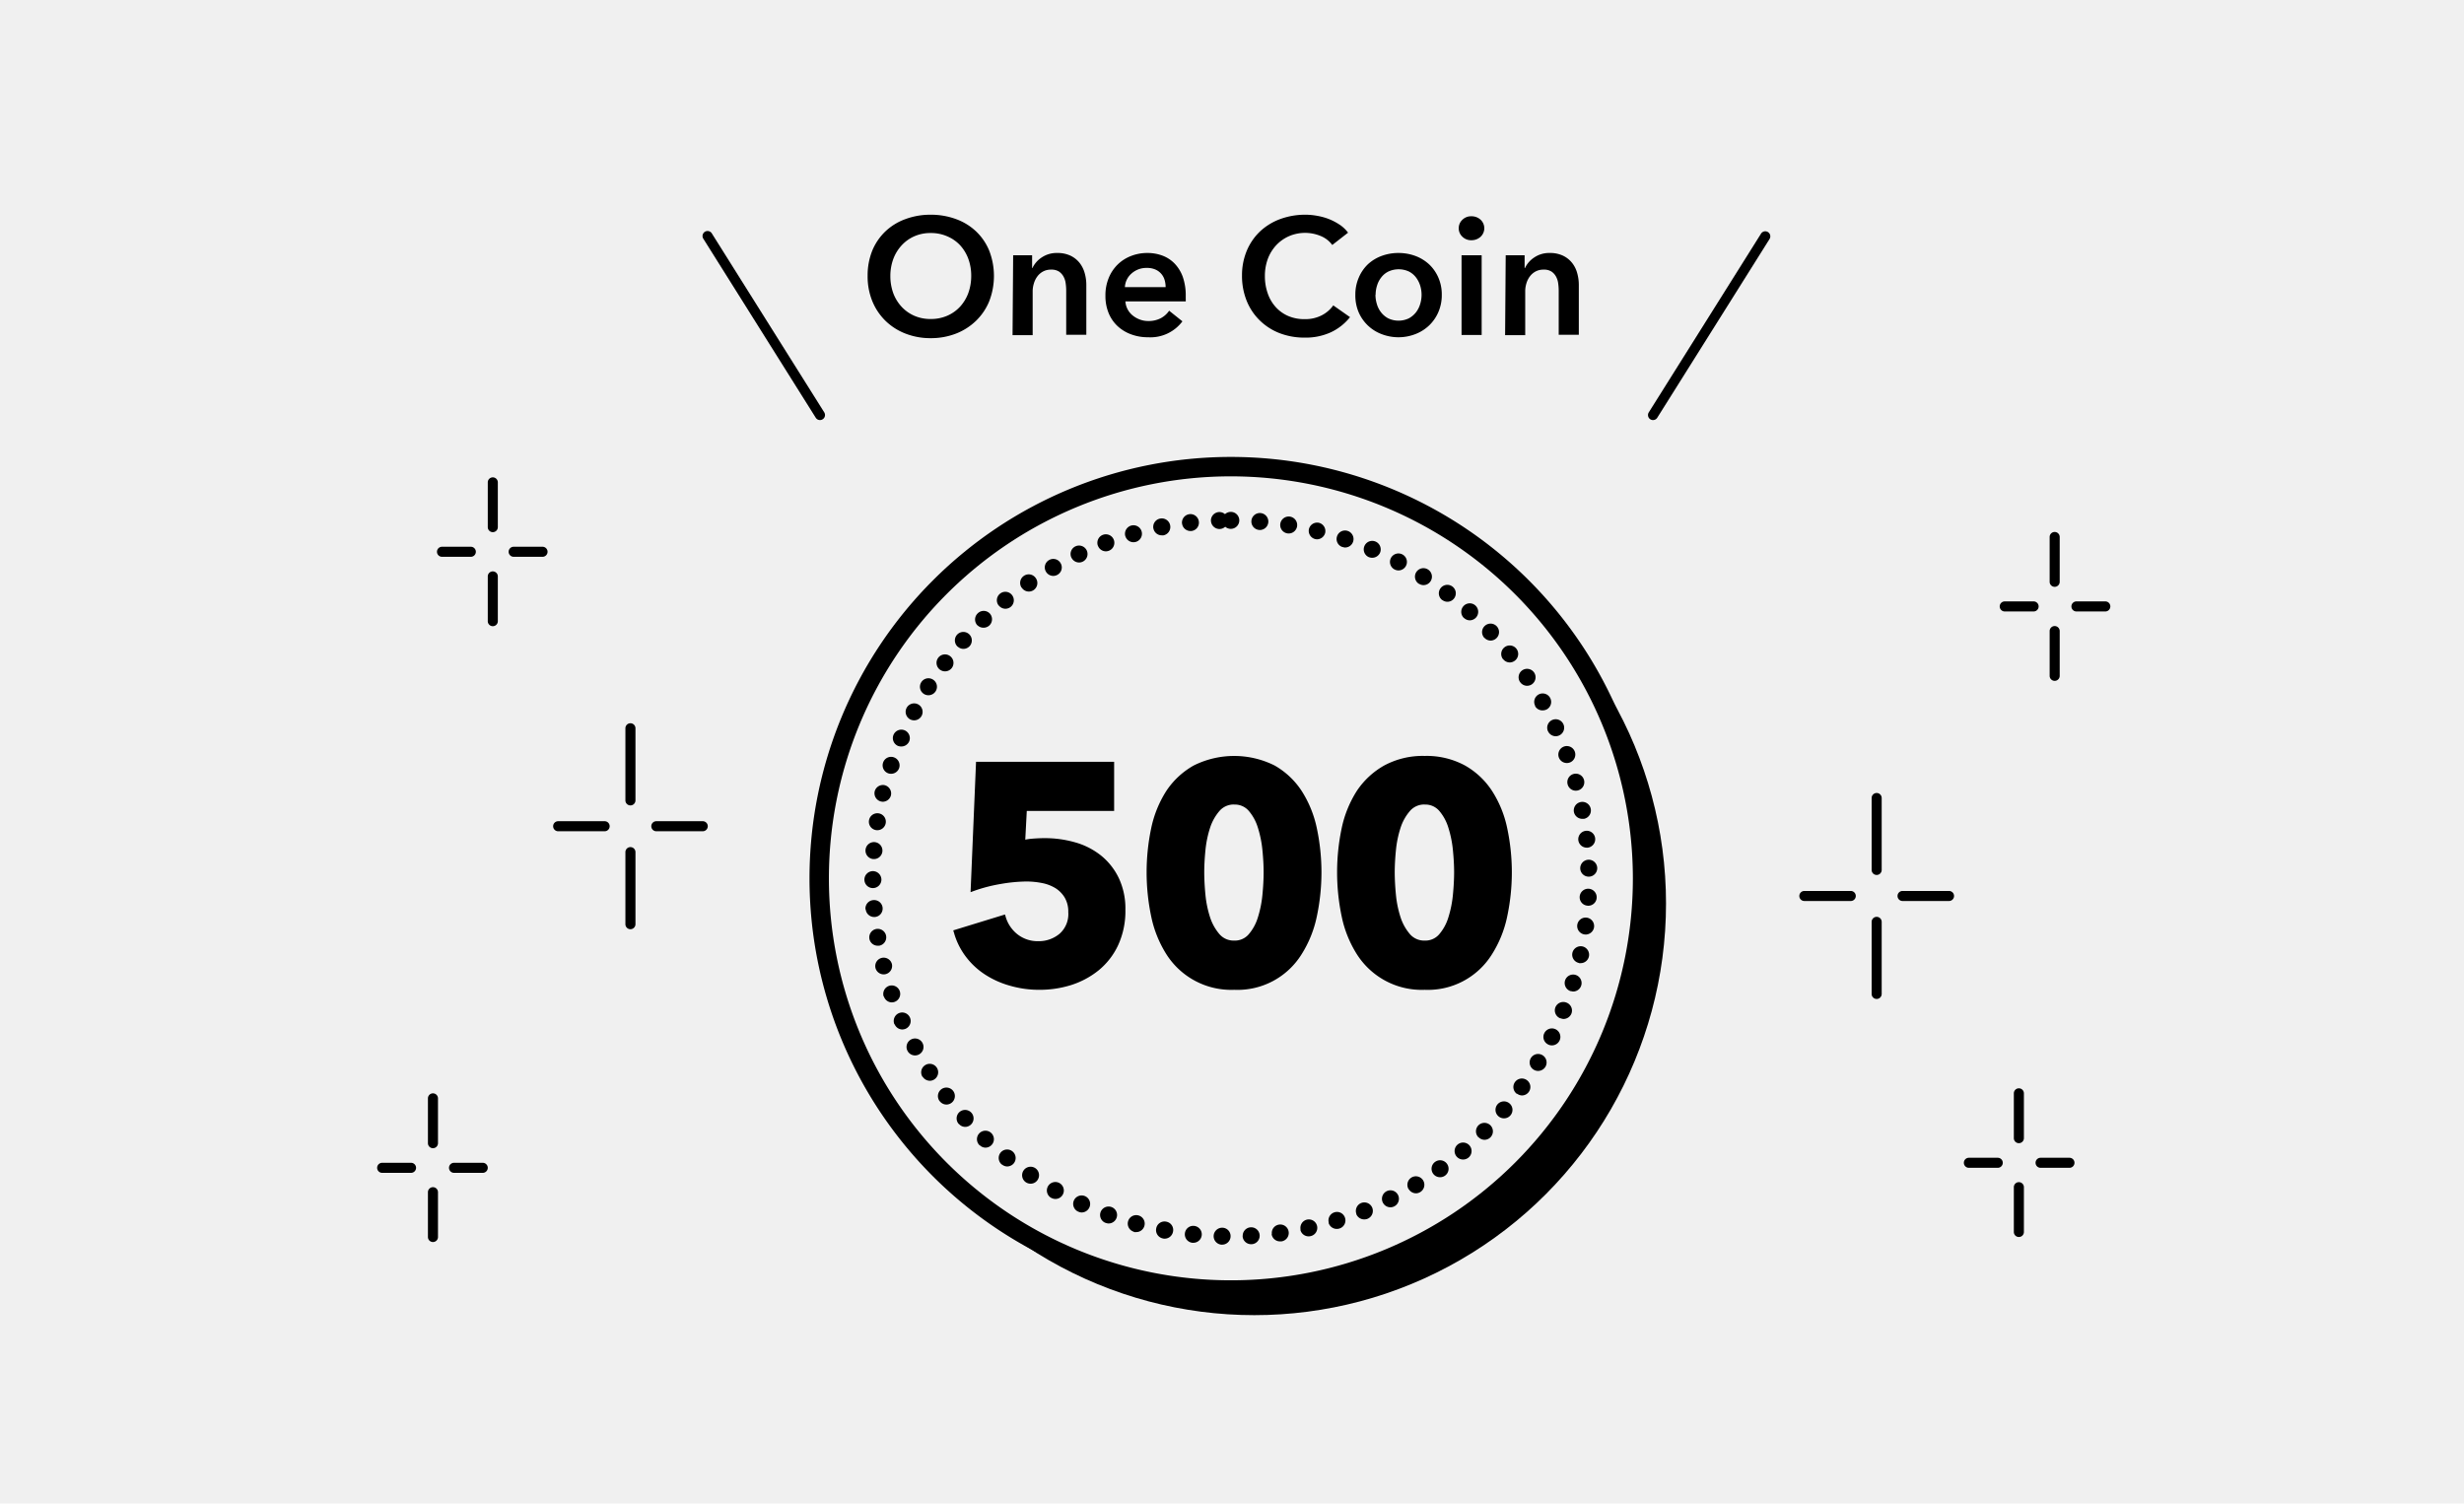 <svg id="レイヤー_1" data-name="レイヤー 1" xmlns="http://www.w3.org/2000/svg" viewBox="0 0 490 299"><defs><style>.cls-1{fill:#f0f0f0;}.cls-2{isolation:isolate;}</style></defs><g id="グループ_933" data-name="グループ 933"><rect id="長方形_645" data-name="長方形 645" class="cls-1" width="490" height="299"/><circle id="楕円形_165" data-name="楕円形 165" cx="249.44" cy="179.67" r="81.87"/><path id="パス_1259" data-name="パス 1259" class="cls-1" d="M244.78,92.8a81.87,81.87,0,1,1-81.87,81.87A81.86,81.86,0,0,1,244.78,92.8Z"/><path d="M244.78,258.47a83.8,83.8,0,1,1,83.8-83.8A83.89,83.89,0,0,1,244.78,258.47Zm0-163.74a79.94,79.94,0,1,0,79.94,79.94A80,80,0,0,0,244.78,94.73Z"/><path d="M243,247.53h0a1.7,1.7,0,0,1-1.65-1.73h0a1.7,1.7,0,0,1,1.73-1.65h0a1.67,1.67,0,0,1,1.64,1.72h0a1.68,1.68,0,0,1-1.68,1.65h0Zm4.13-1.69a1.68,1.68,0,0,1,1.59-1.77h0a1.68,1.68,0,0,1,1.78,1.59h0a1.68,1.68,0,0,1-1.59,1.77h-.09A1.69,1.69,0,0,1,247.11,245.84Zm-10,1.31a1.69,1.69,0,0,1-1.5-1.86h0a1.67,1.67,0,0,1,1.85-1.5h0a1.69,1.69,0,0,1,1.5,1.85h0a1.68,1.68,0,0,1-1.68,1.51h-.17Zm15.8-1.72a1.68,1.68,0,0,1,1.44-1.9h0a1.68,1.68,0,0,1,1.9,1.44h0a1.69,1.69,0,0,1-1.44,1.9h-.23A1.68,1.68,0,0,1,252.88,245.43Zm-21.66.86a1.69,1.69,0,0,1-1.34-2h0a1.67,1.67,0,0,1,2-1.34h0a1.67,1.67,0,0,1,1.34,2h0a1.69,1.69,0,0,1-1.65,1.38h0A1.73,1.73,0,0,1,231.22,246.29Zm27.37-1.75a1.68,1.68,0,0,1,1.28-2h0a1.68,1.68,0,0,1,2,1.28h0a1.68,1.68,0,0,1-1.28,2h0a1.5,1.5,0,0,1-.37.05h0A1.68,1.68,0,0,1,258.59,244.54Zm-33.13.42h0a1.68,1.68,0,0,1-1.18-2.07h0a1.68,1.68,0,0,1,2.07-1.18h0a1.68,1.68,0,0,1,1.18,2.07h0a1.67,1.67,0,0,1-1.62,1.24h0A1.74,1.74,0,0,1,225.46,245Zm38.75-1.76a1.68,1.68,0,0,1,1.12-2.11h0a1.67,1.67,0,0,1,2.1,1.11h0a1.68,1.68,0,0,1-1.11,2.11h0a1.69,1.69,0,0,1-.5.08h0A1.7,1.7,0,0,1,264.21,243.2Zm-44.39,0h0a1.69,1.69,0,0,1-1-2.16h0a1.7,1.7,0,0,1,2.17-1h0a1.68,1.68,0,0,1,1,2.16h0a1.69,1.69,0,0,1-1.58,1.11h0A1.7,1.7,0,0,1,219.82,243.16Zm49.88-1.76a1.7,1.7,0,0,1,.94-2.2h0a1.7,1.7,0,0,1,2.2.94h0a1.7,1.7,0,0,1-.94,2.2h0a1.76,1.76,0,0,1-.63.12h0A1.7,1.7,0,0,1,269.7,241.4Zm-55.35-.49a1.69,1.69,0,0,1-.83-2.24h0a1.69,1.69,0,0,1,2.24-.82h0a1.69,1.69,0,0,1,.83,2.23h0a1.7,1.7,0,0,1-1.54,1h0A1.61,1.61,0,0,1,214.35,240.91ZM275,239.16a1.69,1.69,0,0,1,.76-2.27h0a1.69,1.69,0,0,1,2.26.76h0a1.69,1.69,0,0,1-.76,2.26h0a1.69,1.69,0,0,1-.75.18h0A1.68,1.68,0,0,1,275,239.16Zm-65.95-.94a1.69,1.69,0,0,1-.65-2.3h0a1.69,1.69,0,0,1,2.3-.64h0a1.69,1.69,0,0,1,.64,2.3h0a1.65,1.65,0,0,1-1.47.85h0A1.62,1.62,0,0,1,209.08,238.22Zm71.07-1.73a1.7,1.7,0,0,1,.57-2.32h0a1.69,1.69,0,0,1,2.32.57h0a1.69,1.69,0,0,1-.57,2.32h0a1.65,1.65,0,0,1-.87.25h0A1.7,1.7,0,0,1,280.15,236.49ZM204,235.11h0a1.69,1.69,0,0,1-.45-2.34h0a1.69,1.69,0,0,1,2.34-.46h0a1.69,1.69,0,0,1,.45,2.34h0a1.66,1.66,0,0,1-1.4.75h0A1.73,1.73,0,0,1,204,235.11Zm81-1.7a1.68,1.68,0,0,1,.39-2.35h0a1.68,1.68,0,0,1,2.36.38h0a1.68,1.68,0,0,1-.38,2.35h0a1.65,1.65,0,0,1-1,.32h0A1.68,1.68,0,0,1,285,233.41Zm-85.76-1.81a1.69,1.69,0,0,1-.27-2.37h0a1.68,1.68,0,0,1,2.37-.26h0a1.69,1.69,0,0,1,.27,2.37h0a1.72,1.72,0,0,1-1.32.63h0A1.66,1.66,0,0,1,199.28,231.6ZM289.67,230a1.69,1.69,0,0,1,.19-2.38h0a1.69,1.69,0,0,1,2.38.19h0a1.69,1.69,0,0,1-.19,2.38h0a1.69,1.69,0,0,1-1.09.4h0A1.7,1.7,0,0,1,289.67,230Zm-94.86-2.23a1.68,1.68,0,0,1-.07-2.38h0a1.68,1.68,0,0,1,2.38-.07h0a1.68,1.68,0,0,1,.07,2.38h0a1.68,1.68,0,0,1-1.22.53h0A1.66,1.66,0,0,1,194.81,227.72Zm99.2-1.6a1.68,1.68,0,0,1,0-2.38h0a1.69,1.69,0,0,1,2.38,0h0a1.69,1.69,0,0,1,0,2.39h0a1.67,1.67,0,0,1-1.19.49h0A1.67,1.67,0,0,1,294,226.12Zm-103.34-2.63h0a1.69,1.69,0,0,1,.12-2.38h0a1.69,1.69,0,0,1,2.38.12h0a1.69,1.69,0,0,1-.12,2.39h0a1.66,1.66,0,0,1-1.13.43h0A1.67,1.67,0,0,1,190.67,223.49ZM298,222a1.69,1.69,0,0,1-.2-2.38h0a1.69,1.69,0,0,1,2.38-.19h0a1.68,1.68,0,0,1,.2,2.37h0a1.68,1.68,0,0,1-1.29.6h0A1.67,1.67,0,0,1,298,222Zm-111.13-3a1.69,1.69,0,0,1,.31-2.37h0a1.69,1.69,0,0,1,2.37.32h0a1.69,1.69,0,0,1-.32,2.36h0a1.7,1.7,0,0,1-1,.35h0A1.69,1.69,0,0,1,186.89,219Zm114.79-1.46a1.68,1.68,0,0,1-.38-2.36h0a1.68,1.68,0,0,1,2.35-.38h0a1.68,1.68,0,0,1,.39,2.35h0a1.69,1.69,0,0,1-1.38.7h0A1.72,1.72,0,0,1,301.68,217.49Zm-118.2-3.38h0a1.68,1.68,0,0,1,.51-2.33h0a1.68,1.68,0,0,1,2.33.5h0a1.69,1.69,0,0,1-.5,2.33h0a1.64,1.64,0,0,1-.92.27h0A1.7,1.7,0,0,1,183.48,214.11ZM305,212.73a1.69,1.69,0,0,1-.57-2.31h0a1.68,1.68,0,0,1,2.31-.58h0a1.69,1.69,0,0,1,.58,2.32h0a1.7,1.7,0,0,1-1.45.81h0A1.64,1.64,0,0,1,305,212.73ZM180.48,209h0a1.68,1.68,0,0,1,.69-2.28h0a1.68,1.68,0,0,1,2.28.69h0a1.68,1.68,0,0,1-.69,2.28h0a1.66,1.66,0,0,1-.8.2h0A1.69,1.69,0,0,1,180.48,209Zm127.39-1.29a1.66,1.66,0,0,1-.76-2.25h0a1.68,1.68,0,0,1,2.25-.77h0a1.69,1.69,0,0,1,.77,2.26h0a1.68,1.68,0,0,1-1.51.94h0A1.66,1.66,0,0,1,307.87,207.72Zm-130-4a1.69,1.69,0,0,1,.87-2.22h0a1.68,1.68,0,0,1,2.22.88h0a1.69,1.69,0,0,1-.87,2.22h0a1.79,1.79,0,0,1-.67.14h0A1.67,1.67,0,0,1,177.91,203.69Zm132.44-1.19a1.69,1.69,0,0,1-1-2.19h0a1.69,1.69,0,0,1,2.19-.95h0a1.69,1.69,0,0,1,1,2.19h0a1.71,1.71,0,0,1-1.57,1.07h0A1.67,1.67,0,0,1,310.35,202.5Zm-134.57-4.32h0a1.69,1.69,0,0,1,1.05-2.14h0a1.69,1.69,0,0,1,2.14,1.05h0a1.69,1.69,0,0,1-1.05,2.14h0a1.76,1.76,0,0,1-.55.09h0A1.67,1.67,0,0,1,175.78,198.18Zm136.61-1.09a1.7,1.7,0,0,1-1.12-2.11h0a1.68,1.68,0,0,1,2.1-1.12h0a1.69,1.69,0,0,1,1.12,2.1h0a1.69,1.69,0,0,1-1.61,1.2h0A2.07,2.07,0,0,1,312.39,197.09ZM174.1,192.5a1.68,1.68,0,0,1,1.22-2h0a1.69,1.69,0,0,1,2.05,1.22h0a1.69,1.69,0,0,1-1.23,2h0a1.83,1.83,0,0,1-.4.05h0A1.69,1.69,0,0,1,174.1,192.5Zm139.88-1a1.69,1.69,0,0,1-1.29-2h0a1.7,1.7,0,0,1,2-1.29h0a1.7,1.7,0,0,1,1.29,2h0a1.69,1.69,0,0,1-1.65,1.33h0A1.47,1.47,0,0,1,314,191.53Zm-141.09-4.82h0a1.69,1.69,0,0,1,1.39-1.94h0a1.69,1.69,0,0,1,1.94,1.39h0a1.69,1.69,0,0,1-1.39,1.94h0l-.28,0h0A1.68,1.68,0,0,1,172.89,186.71Zm142.22-.85a1.69,1.69,0,0,1-1.45-1.89h0a1.68,1.68,0,0,1,1.89-1.45h0a1.69,1.69,0,0,1,1.45,1.89h0a1.7,1.7,0,0,1-1.67,1.47h0Zm-143-5A1.68,1.68,0,0,1,173.7,179h0a1.69,1.69,0,0,1,1.82,1.54h0a1.68,1.68,0,0,1-1.54,1.82h-.14A1.69,1.69,0,0,1,172.16,180.84Zm143.62-.72a1.68,1.68,0,0,1-1.59-1.77h0a1.7,1.7,0,0,1,1.78-1.6h0a1.7,1.7,0,0,1,1.6,1.78h0a1.67,1.67,0,0,1-1.68,1.6h-.09ZM171.9,174.93a1.69,1.69,0,0,1,1.68-1.69h0a1.7,1.7,0,0,1,1.7,1.68h0a1.69,1.69,0,0,1-1.69,1.69h0A1.68,1.68,0,0,1,171.9,174.93Zm142.35-2.22a1.7,1.7,0,0,1,1.64-1.74h0a1.7,1.7,0,0,1,1.74,1.64h0a1.69,1.69,0,0,1-1.64,1.73h-.05A1.69,1.69,0,0,1,314.25,172.71Zm-140.58-1.87a1.69,1.69,0,0,1-1.55-1.81h0a1.69,1.69,0,0,1,1.81-1.56h0a1.69,1.69,0,0,1,1.55,1.82h0a1.69,1.69,0,0,1-1.68,1.55h-.13Zm140.2-3.76a1.69,1.69,0,0,1,1.5-1.86h0a1.68,1.68,0,0,1,1.85,1.49h0a1.69,1.69,0,0,1-1.49,1.86h-.19A1.69,1.69,0,0,1,313.87,167.08Zm-139.66-2a1.68,1.68,0,0,1-1.4-1.93h0a1.68,1.68,0,0,1,1.93-1.4h0a1.68,1.68,0,0,1,1.4,1.93h0a1.69,1.69,0,0,1-1.66,1.42h0A1.23,1.23,0,0,1,174.21,165.08ZM313,161.5a1.7,1.7,0,0,1,1.34-2h0a1.7,1.7,0,0,1,2,1.34h0a1.7,1.7,0,0,1-1.34,2h0l-.32,0h0A1.7,1.7,0,0,1,313,161.5Zm-137.82-2.11a1.69,1.69,0,0,1-1.24-2h0a1.69,1.69,0,0,1,2-1.24h0a1.7,1.7,0,0,1,1.24,2h0a1.69,1.69,0,0,1-1.64,1.29h0A1.83,1.83,0,0,1,175.21,159.39ZM311.75,156a1.68,1.68,0,0,1,1.17-2.08h0A1.69,1.69,0,0,1,315,155.1h0a1.69,1.69,0,0,1-1.18,2.08h0a1.74,1.74,0,0,1-.45.06h0A1.68,1.68,0,0,1,311.75,156ZM176.68,153.8a1.68,1.68,0,0,1-1.07-2.13h0a1.67,1.67,0,0,1,2.13-1.07h0a1.69,1.69,0,0,1,1.07,2.13h0a1.69,1.69,0,0,1-1.6,1.15h0A1.59,1.59,0,0,1,176.68,153.8ZM310,150.64h0a1.7,1.7,0,0,1,1-2.17h0a1.69,1.69,0,0,1,2.17,1h0a1.69,1.69,0,0,1-1,2.17h0a1.69,1.69,0,0,1-.58.1h0A1.69,1.69,0,0,1,310,150.64Zm-131.42-2.3a1.69,1.69,0,0,1-.89-2.21h0a1.69,1.69,0,0,1,2.22-.89h0a1.69,1.69,0,0,1,.89,2.21h0a1.7,1.7,0,0,1-1.56,1h0A1.74,1.74,0,0,1,178.59,148.34Zm129.26-2.91h0a1.69,1.69,0,0,1,.82-2.24h0a1.69,1.69,0,0,1,2.24.82h0a1.69,1.69,0,0,1-.82,2.24h0a1.63,1.63,0,0,1-.71.16h0A1.68,1.68,0,0,1,307.85,145.43ZM181,143.06a1.7,1.7,0,0,1-.71-2.28h0a1.7,1.7,0,0,1,2.28-.71h0a1.69,1.69,0,0,1,.71,2.28h0a1.69,1.69,0,0,1-1.5.9h0A1.69,1.69,0,0,1,181,143.06Zm124.32-2.64a1.69,1.69,0,0,1,.63-2.3h0a1.69,1.69,0,0,1,2.3.64h0a1.69,1.69,0,0,1-.63,2.3h0a1.76,1.76,0,0,1-.83.21h0A1.67,1.67,0,0,1,305.27,140.42ZM183.73,138a1.68,1.68,0,0,1-.52-2.33h0a1.68,1.68,0,0,1,2.33-.52h0a1.68,1.68,0,0,1,.52,2.33h0a1.7,1.7,0,0,1-1.43.78h0A1.65,1.65,0,0,1,183.73,138Zm118.56-2.36a1.68,1.68,0,0,1,.44-2.34h0a1.7,1.7,0,0,1,2.35.44h0a1.7,1.7,0,0,1-.45,2.35h0a1.74,1.74,0,0,1-.95.29h0A1.67,1.67,0,0,1,302.29,135.63Zm-115.38-2.47a1.69,1.69,0,0,1-.33-2.36h0a1.68,1.68,0,0,1,2.36-.33h0a1.69,1.69,0,0,1,.34,2.36h0a1.7,1.7,0,0,1-1.35.67h0A1.69,1.69,0,0,1,186.91,133.16Zm112-2.06a1.68,1.68,0,0,1,.26-2.37h0a1.68,1.68,0,0,1,2.37.25h0a1.68,1.68,0,0,1-.26,2.37h0a1.68,1.68,0,0,1-1.06.38h0A1.69,1.69,0,0,1,298.93,131.1Zm-108.46-2.5a1.69,1.69,0,0,1-.13-2.38h0a1.69,1.69,0,0,1,2.38-.13h0a1.7,1.7,0,0,1,.14,2.38h0a1.71,1.71,0,0,1-1.26.56h0A1.68,1.68,0,0,1,190.47,128.6Zm104.74-1.75a1.68,1.68,0,0,1,.07-2.38h0a1.68,1.68,0,0,1,2.38.06h0a1.68,1.68,0,0,1-.06,2.38h0a1.69,1.69,0,0,1-1.16.47h0A1.71,1.71,0,0,1,295.21,126.85Zm-100.82-2.5a1.68,1.68,0,0,1,.06-2.38h0a1.68,1.68,0,0,1,2.38,0h0a1.7,1.7,0,0,1-.05,2.39h0a1.7,1.7,0,0,1-1.17.46h0A1.67,1.67,0,0,1,194.39,124.35Zm96.78-1.43h0a1.69,1.69,0,0,1-.13-2.38h0a1.68,1.68,0,0,1,2.38-.14h0a1.7,1.7,0,0,1,.13,2.39h0a1.68,1.68,0,0,1-1.26.56h0A1.66,1.66,0,0,1,291.17,122.92Zm-92.53-2.49a1.68,1.68,0,0,1,.24-2.37h0a1.68,1.68,0,0,1,2.37.24h0a1.69,1.69,0,0,1-.24,2.38h0a1.69,1.69,0,0,1-1.06.37h0A1.68,1.68,0,0,1,198.64,120.43Zm88.18-1.11a1.68,1.68,0,0,1-.32-2.36h0a1.68,1.68,0,0,1,2.36-.32h0a1.68,1.68,0,0,1,.32,2.36h0a1.66,1.66,0,0,1-1.34.66h0A1.67,1.67,0,0,1,286.82,119.32Zm-83.64-2.46a1.69,1.69,0,0,1,.44-2.34h0A1.69,1.69,0,0,1,206,115h0a1.69,1.69,0,0,1-.44,2.34h0a1.67,1.67,0,0,1-.95.3h0A1.7,1.7,0,0,1,203.18,116.86Zm79-.77a1.69,1.69,0,0,1-.51-2.33h0a1.68,1.68,0,0,1,2.33-.51h0a1.68,1.68,0,0,1,.51,2.33h0a1.67,1.67,0,0,1-1.42.77h0A1.68,1.68,0,0,1,282.19,116.09ZM208,113.68a1.67,1.67,0,0,1,.62-2.3h0a1.67,1.67,0,0,1,2.3.62h0a1.67,1.67,0,0,1-.62,2.3h0a1.71,1.71,0,0,1-.84.23h0A1.69,1.69,0,0,1,208,113.68Zm69.31-.44a1.69,1.69,0,0,1-.7-2.28h0a1.69,1.69,0,0,1,2.28-.7h0a1.69,1.69,0,0,1,.7,2.28h0a1.69,1.69,0,0,1-1.49.9h0A1.72,1.72,0,0,1,277.32,113.24Zm-64.25-2.35a1.68,1.68,0,0,1,.81-2.24h0a1.69,1.69,0,0,1,2.24.81h0a1.68,1.68,0,0,1-.81,2.24h0a1.63,1.63,0,0,1-.71.16h0A1.69,1.69,0,0,1,213.07,110.89Zm59.16-.09a1.68,1.68,0,0,1-.88-2.22h0a1.68,1.68,0,0,1,2.21-.88h0a1.7,1.7,0,0,1,.89,2.22h0a1.7,1.7,0,0,1-1.56,1h0A1.74,1.74,0,0,1,272.23,110.8Zm-53.89-2.27a1.69,1.69,0,0,1,1-2.17h0a1.69,1.69,0,0,1,2.17,1h0a1.69,1.69,0,0,1-1,2.17h0a1.76,1.76,0,0,1-.59.11h0A1.69,1.69,0,0,1,218.34,108.53Zm48.62.25a1.67,1.67,0,0,1-1.06-2.13h0a1.67,1.67,0,0,1,2.13-1.06h0a1.69,1.69,0,0,1,1.06,2.14h0a1.67,1.67,0,0,1-1.6,1.15h0A1.64,1.64,0,0,1,267,108.78Zm-43.17-2.17a1.7,1.7,0,0,1,1.17-2.09h0a1.69,1.69,0,0,1,2.08,1.17h0a1.69,1.69,0,0,1-1.17,2.08h0a1.82,1.82,0,0,1-.46.06h0A1.69,1.69,0,0,1,223.79,106.61Zm37.75.59a1.69,1.69,0,0,1-1.23-2h0a1.69,1.69,0,0,1,2-1.23h0a1.69,1.69,0,0,1,1.23,2h0a1.69,1.69,0,0,1-1.64,1.28h0A1.48,1.48,0,0,1,261.54,107.2Zm-32.16-2.07a1.68,1.68,0,0,1,1.33-2h0a1.69,1.69,0,0,1,2,1.33h0a1.69,1.69,0,0,1-1.33,2h0a1.84,1.84,0,0,1-.33,0h0A1.68,1.68,0,0,1,229.38,105.13Zm26.64.94a1.68,1.68,0,0,1-1.4-1.93h0a1.69,1.69,0,0,1,1.94-1.4h0a1.69,1.69,0,0,1,1.39,1.94h0a1.68,1.68,0,0,1-1.66,1.41h0A1.23,1.23,0,0,1,256,106.07Zm-20.95-1.95a1.69,1.69,0,0,1,1.49-1.87h0a1.68,1.68,0,0,1,1.86,1.49h0a1.67,1.67,0,0,1-1.49,1.86h0l-.19,0h0A1.68,1.68,0,0,1,235.07,104.12Zm15.35,1.27a1.68,1.68,0,0,1-1.55-1.81h0a1.68,1.68,0,0,1,1.81-1.55h0a1.69,1.69,0,0,1,1.55,1.82h0a1.69,1.69,0,0,1-1.68,1.55h-.13Zm-9.6-1.82a1.69,1.69,0,0,1,1.64-1.74h0a1.71,1.71,0,0,1,1.16.42h0a1.69,1.69,0,0,1,1.16-.45h0a1.68,1.68,0,0,1,1.68,1.68h0a1.69,1.69,0,0,1-1.68,1.69h0a1.7,1.7,0,0,1-1.12-.42h0a1.66,1.66,0,0,1-1.1.45h-.05A1.69,1.69,0,0,1,240.82,103.57Z"/><path d="M163.07,83.54a1,1,0,0,1-.85-.47L139.9,47.53a1,1,0,1,1,1.69-1.06L163.91,82a1,1,0,0,1-.31,1.38A1,1,0,0,1,163.07,83.54Z"/><path d="M328.73,83.54a1,1,0,0,1-.85-1.53L350.2,46.47a1,1,0,0,1,1.7,1.06L329.57,83.07A1,1,0,0,1,328.73,83.54Z"/><g id="グループ_927-2" data-name="グループ 927-2"><path d="M125.37,160.17a1,1,0,0,1-1-1V144.83a1,1,0,0,1,2,0v14.34A1,1,0,0,1,125.37,160.17Z"/><path d="M125.37,184.79a1,1,0,0,1-1-1V169.46a1,1,0,0,1,2,0v14.33A1,1,0,0,1,125.37,184.79Z"/><path d="M139.75,165.31h-9.23a1,1,0,0,1,0-2h9.23a1,1,0,0,1,0,2Z"/><path d="M120.22,165.31H111a1,1,0,0,1,0-2h9.24a1,1,0,0,1,0,2Z"/></g><g id="グループ_928" data-name="グループ 928"><path d="M98,105.83a1,1,0,0,1-1-1v-8.9a1,1,0,0,1,2,0v8.9A1,1,0,0,1,98,105.83Z"/><path d="M98,124.53a1,1,0,0,1-1-1v-8.9a1,1,0,0,1,2,0v8.9A1,1,0,0,1,98,124.53Z"/><path d="M93.63,110.73H87.9a1,1,0,0,1,0-2h5.73a1,1,0,0,1,0,2Z"/><path d="M107.89,110.73h-5.74a1,1,0,0,1,0-2h5.74a1,1,0,0,1,0,2Z"/></g><g id="グループ_929" data-name="グループ 929"><path d="M86.1,228.34a1,1,0,0,1-1-1v-8.91a1,1,0,0,1,2,0v8.91A1,1,0,0,1,86.1,228.34Z"/><path d="M86.1,247a1,1,0,0,1-1-1v-8.91a1,1,0,0,1,2,0V246A1,1,0,0,1,86.1,247Z"/><path d="M81.77,233.24H76a1,1,0,1,1,0-2h5.74a1,1,0,0,1,0,2Z"/><path d="M96,233.24H90.29a1,1,0,0,1,0-2H96a1,1,0,0,1,0,2Z"/></g><g id="グループ_930" data-name="グループ 930"><path d="M373.2,174a1,1,0,0,1-1-1V158.7a1,1,0,0,1,2,0V173A1,1,0,0,1,373.2,174Z"/><path d="M373.2,198.66a1,1,0,0,1-1-1V183.33a1,1,0,1,1,2,0v14.33A1,1,0,0,1,373.2,198.66Z"/><path d="M368.05,179.18h-9.23a1,1,0,0,1,0-2h9.23a1,1,0,0,1,0,2Z"/><path d="M387.59,179.18h-9.24a1,1,0,0,1,0-2h9.24a1,1,0,0,1,0,2Z"/></g><g id="グループ_931" data-name="グループ 931"><path d="M408.6,116.7a1,1,0,0,1-1-1v-8.91a1,1,0,1,1,2,0v8.91A1,1,0,0,1,408.6,116.7Z"/><path d="M408.6,135.4a1,1,0,0,1-1-1v-8.9a1,1,0,0,1,2,0v8.9A1,1,0,0,1,408.6,135.4Z"/><path d="M418.67,121.6h-5.74a1,1,0,0,1,0-2h5.74a1,1,0,0,1,0,2Z"/><path d="M404.41,121.6h-5.74a1,1,0,0,1,0-2h5.74a1,1,0,0,1,0,2Z"/></g><g id="グループ_932" data-name="グループ 932"><path d="M401.48,227.34a1,1,0,0,1-1-1v-8.91a1,1,0,0,1,2,0v8.91A1,1,0,0,1,401.48,227.34Z"/><path d="M401.48,246a1,1,0,0,1-1-1v-8.91a1,1,0,0,1,2,0V245A1,1,0,0,1,401.48,246Z"/><path d="M411.54,232.24H405.8a1,1,0,1,1,0-2h5.74a1,1,0,0,1,0,2Z"/><path d="M397.28,232.24h-5.74a1,1,0,1,1,0-2h5.74a1,1,0,0,1,0,2Z"/></g><g id="_500" data-name=" 500" class="cls-2"><g class="cls-2"><path d="M223.3,180.9a15.71,15.71,0,0,1-1.4,6.87,13.81,13.81,0,0,1-3.75,4.78,16.32,16.32,0,0,1-5.34,2.84,20.32,20.32,0,0,1-6.16,1,20.06,20.06,0,0,1-5.58-.77,17.73,17.73,0,0,1-4.82-2.16,14.57,14.57,0,0,1-3.72-3.45,13.79,13.79,0,0,1-2.29-4.6l9.33-2.87a7.31,7.31,0,0,0,2.53,3.72,7.38,7.38,0,0,0,9-.12,5.74,5.74,0,0,0,1.92-4.7,5.89,5.89,0,0,0-.79-3.17,6.22,6.22,0,0,0-2-2,8.41,8.41,0,0,0-2.84-1.07,16.29,16.29,0,0,0-3.17-.31,34.46,34.46,0,0,0-10.55,1.89l1-24.7h26.48v8.78H203.72l-.37,6.83a13.56,13.56,0,0,1,2.17-.33c.79-.06,1.51-.09,2.17-.09a21.31,21.31,0,0,1,6.1.85,14.18,14.18,0,0,1,5,2.59,12.44,12.44,0,0,1,3.32,4.31A13.63,13.63,0,0,1,223.3,180.9Z"/><path d="M262.28,173.46a40.34,40.34,0,0,1-.91,8.72,22.25,22.25,0,0,1-2.93,7.29,15.08,15.08,0,0,1-5.22,5,15.24,15.24,0,0,1-7.78,1.86,14.74,14.74,0,0,1-13.08-6.87,21.86,21.86,0,0,1-3-7.29,40.34,40.34,0,0,1-.91-8.72,39.93,39.93,0,0,1,.91-8.69,21.2,21.2,0,0,1,3-7.2,15.25,15.25,0,0,1,5.28-4.91,15.6,15.6,0,0,1,7.8-1.83,15.44,15.44,0,0,1,7.78,1.83,15.07,15.07,0,0,1,5.22,4.91,21.58,21.58,0,0,1,2.93,7.2A39.93,39.93,0,0,1,262.28,173.46Zm-10.49,0a43.07,43.07,0,0,0-.25-4.45,22,22,0,0,0-.91-4.55,9.89,9.89,0,0,0-1.92-3.53,4.13,4.13,0,0,0-3.27-1.44,4.21,4.21,0,0,0-3.29,1.44,10,10,0,0,0-2,3.53,21.32,21.32,0,0,0-.95,4.55c-.16,1.63-.24,3.11-.24,4.45s.08,2.9.24,4.55a21.25,21.25,0,0,0,.95,4.57,10.13,10.13,0,0,0,2,3.54,4.24,4.24,0,0,0,3.29,1.43,4.15,4.15,0,0,0,3.27-1.43,10,10,0,0,0,1.92-3.54,21.89,21.89,0,0,0,.91-4.57A44.61,44.61,0,0,0,251.79,173.46Z"/><path d="M300.16,173.46a40.34,40.34,0,0,1-.91,8.72,22.25,22.25,0,0,1-2.93,7.29,14.54,14.54,0,0,1-13,6.87,14.74,14.74,0,0,1-13.09-6.87,21.86,21.86,0,0,1-3-7.29,40.34,40.34,0,0,1-.91-8.72,39.93,39.93,0,0,1,.91-8.69,21.2,21.2,0,0,1,3-7.2,15.25,15.25,0,0,1,5.28-4.91,15.61,15.61,0,0,1,7.81-1.83,15.4,15.4,0,0,1,7.77,1.83,15.07,15.07,0,0,1,5.22,4.91,21.58,21.58,0,0,1,2.93,7.2A39.93,39.93,0,0,1,300.16,173.46Zm-10.49,0c0-1.34-.08-2.82-.24-4.45a22.63,22.63,0,0,0-.92-4.55,9.89,9.89,0,0,0-1.92-3.53,4.11,4.11,0,0,0-3.26-1.44,4.22,4.22,0,0,0-3.3,1.44,10,10,0,0,0-2,3.53,21.32,21.32,0,0,0-.95,4.55c-.16,1.63-.24,3.11-.24,4.45s.08,2.9.24,4.55a21.25,21.25,0,0,0,.95,4.57,10.13,10.13,0,0,0,2,3.54,4.24,4.24,0,0,0,3.3,1.43,4.13,4.13,0,0,0,3.26-1.43,10,10,0,0,0,1.92-3.54,22.55,22.55,0,0,0,.92-4.57C289.59,176.36,289.67,174.84,289.67,173.46Z"/></g><g class="cls-2"><path d="M206.65,196.84a20.69,20.69,0,0,1-5.72-.79,17.94,17.94,0,0,1-5-2.22,15,15,0,0,1-3.85-3.57,14.23,14.23,0,0,1-2.37-4.77l-.14-.47,10.29-3.16.14.49a6.88,6.88,0,0,0,2.36,3.47,6.5,6.5,0,0,0,4.12,1.35,6.42,6.42,0,0,0,4.22-1.47,5.21,5.21,0,0,0,1.74-4.31,5.44,5.44,0,0,0-.72-2.91,5.7,5.7,0,0,0-1.87-1.88,8.13,8.13,0,0,0-2.67-1,16.15,16.15,0,0,0-3.08-.3,31.57,31.57,0,0,0-5.19.51,31,31,0,0,0-5.19,1.35l-.71.26,1.09-25.93h27.46v9.78H204.19l-.3,5.71a12.74,12.74,0,0,1,1.59-.21c.8-.06,1.54-.09,2.21-.09a21.88,21.88,0,0,1,6.24.87,14.54,14.54,0,0,1,5.15,2.69,12.94,12.94,0,0,1,3.45,4.47,14.2,14.2,0,0,1,1.27,6.19,16.21,16.21,0,0,1-1.45,7.08,14.19,14.19,0,0,1-3.89,5,16.83,16.83,0,0,1-5.5,2.93A21,21,0,0,1,206.65,196.84Zm-15.79-11.15a13.3,13.3,0,0,0,2.07,4,14.06,14.06,0,0,0,3.59,3.33,17.52,17.52,0,0,0,4.69,2.1,20.21,20.21,0,0,0,11.45-.18,15.59,15.59,0,0,0,5.17-2.75,13.27,13.27,0,0,0,3.62-4.61,15.17,15.17,0,0,0,1.35-6.65,13.28,13.28,0,0,0-1.17-5.76,12.07,12.07,0,0,0-3.19-4.13,13.55,13.55,0,0,0-4.8-2.5,20.92,20.92,0,0,0-5.95-.83c-.64,0-1.36,0-2.13.09a12.29,12.29,0,0,0-2.08.32l-.66.16.43-8h17.36v-7.78h-25.5l-1,23.49a32.08,32.08,0,0,1,4.66-1.15,31.53,31.53,0,0,1,5.36-.53,17.15,17.15,0,0,1,3.26.32,8.83,8.83,0,0,1,3,1.13,6.55,6.55,0,0,1,2.2,2.21,6.38,6.38,0,0,1,.87,3.43,6.21,6.21,0,0,1-2.1,5.08,7.85,7.85,0,0,1-9.59.13,7.74,7.74,0,0,1-2.55-3.49Z"/><path d="M245.44,196.84a15.27,15.27,0,0,1-13.5-7.09,22.54,22.54,0,0,1-3-7.46,42.69,42.69,0,0,1,0-17.63,22.08,22.08,0,0,1,3-7.37,15.83,15.83,0,0,1,5.45-5.06,18,18,0,0,1,16.08,0,15.67,15.67,0,0,1,5.39,5.07,22.11,22.11,0,0,1,3,7.36,42.24,42.24,0,0,1,0,17.63,22.57,22.57,0,0,1-3,7.45,15,15,0,0,1-13.42,7.1Zm0-45.51a15.1,15.1,0,0,0-7.56,1.77,14.79,14.79,0,0,0-5.1,4.75,20.69,20.69,0,0,0-2.89,7,39.54,39.54,0,0,0-.9,8.58,40.11,40.11,0,0,0,.9,8.62,21.44,21.44,0,0,0,2.89,7.12,14.8,14.8,0,0,0,5.11,4.84,15,15,0,0,0,7.55,1.8A14.83,14.83,0,0,0,253,194a14.62,14.62,0,0,0,5-4.84,22.06,22.06,0,0,0,2.86-7.12,40.11,40.11,0,0,0,.9-8.62,39.54,39.54,0,0,0-.9-8.58,21.51,21.51,0,0,0-2.86-7,14.73,14.73,0,0,0-5-4.75A15,15,0,0,0,245.44,151.33Zm0,36.72a4.72,4.72,0,0,1-3.66-1.6,10.46,10.46,0,0,1-2.09-3.71,21.64,21.64,0,0,1-1-4.69,45.06,45.06,0,0,1-.25-4.59,43.84,43.84,0,0,1,.25-4.5,21.52,21.52,0,0,1,1-4.65,10.6,10.6,0,0,1,2.09-3.72,4.72,4.72,0,0,1,3.66-1.6,4.61,4.61,0,0,1,3.64,1.61,10.37,10.37,0,0,1,2,3.71A23.07,23.07,0,0,1,252,169a44.14,44.14,0,0,1,.25,4.5,45.36,45.36,0,0,1-.25,4.59,22.82,22.82,0,0,1-.93,4.68,10.47,10.47,0,0,1-2,3.72A4.65,4.65,0,0,1,245.44,188.05Zm0-28.06a3.73,3.73,0,0,0-2.92,1.27,9.67,9.67,0,0,0-1.88,3.36,20.9,20.9,0,0,0-.92,4.44c-.16,1.6-.24,3.08-.24,4.4s.08,2.88.24,4.5a20.83,20.83,0,0,0,.92,4.46,9.81,9.81,0,0,0,1.88,3.37,3.72,3.72,0,0,0,2.92,1.26,3.61,3.61,0,0,0,2.89-1.26,9.27,9.27,0,0,0,1.82-3.36,21.71,21.71,0,0,0,.9-4.47c.16-1.63.24-3.15.24-4.5s-.08-2.79-.24-4.4a21.78,21.78,0,0,0-.9-4.45,9.27,9.27,0,0,0-1.82-3.36A3.64,3.64,0,0,0,245.44,160Z"/><path d="M283.33,196.84a15.27,15.27,0,0,1-13.51-7.09,22.54,22.54,0,0,1-3-7.46,42.69,42.69,0,0,1,0-17.63,22.29,22.29,0,0,1,3-7.37,15.92,15.92,0,0,1,5.45-5.06,16.15,16.15,0,0,1,8.06-1.9,16,16,0,0,1,8,1.9,15.58,15.58,0,0,1,5.39,5.07,21.9,21.9,0,0,1,3,7.36,42.24,42.24,0,0,1,0,17.63,22.57,22.57,0,0,1-3,7.45,15,15,0,0,1-13.41,7.1Zm0-45.51a15.14,15.14,0,0,0-7.57,1.77,14.79,14.79,0,0,0-5.1,4.75,20.89,20.89,0,0,0-2.89,7,39.54,39.54,0,0,0-.9,8.58,40.11,40.11,0,0,0,.9,8.62,21.65,21.65,0,0,0,2.89,7.12,14.8,14.8,0,0,0,5.11,4.84,15,15,0,0,0,7.56,1.8,14.82,14.82,0,0,0,7.52-1.8,14.62,14.62,0,0,0,5-4.84,21.83,21.83,0,0,0,2.86-7.12,40.11,40.11,0,0,0,.9-8.62,39.54,39.54,0,0,0-.9-8.58,21.3,21.3,0,0,0-2.86-7,14.73,14.73,0,0,0-5-4.75A15,15,0,0,0,283.33,151.33Zm0,36.72a4.72,4.72,0,0,1-3.67-1.6,10.46,10.46,0,0,1-2.09-3.71,21.64,21.64,0,0,1-1-4.69,45.06,45.06,0,0,1-.25-4.59,43.84,43.84,0,0,1,.25-4.5,21.52,21.52,0,0,1,1-4.65,10.6,10.6,0,0,1,2.09-3.72,4.72,4.72,0,0,1,3.67-1.6A4.62,4.62,0,0,1,287,160.6a10.5,10.5,0,0,1,2,3.71,23.07,23.07,0,0,1,.93,4.65,44.14,44.14,0,0,1,.25,4.5,45.36,45.36,0,0,1-.25,4.59,22.82,22.82,0,0,1-.93,4.68,10.47,10.47,0,0,1-2,3.72A4.64,4.64,0,0,1,283.33,188.05Zm0-28.06a3.74,3.74,0,0,0-2.93,1.27,9.67,9.67,0,0,0-1.88,3.36,20.9,20.9,0,0,0-.92,4.44c-.16,1.6-.24,3.08-.24,4.4s.08,2.88.24,4.5a20.83,20.83,0,0,0,.92,4.46,9.81,9.81,0,0,0,1.88,3.37,3.73,3.73,0,0,0,2.93,1.26,3.6,3.6,0,0,0,2.88-1.26,9.27,9.27,0,0,0,1.82-3.36,21.71,21.71,0,0,0,.9-4.47c.16-1.63.24-3.15.24-4.5s-.08-2.79-.24-4.4a21.78,21.78,0,0,0-.9-4.45,9.27,9.27,0,0,0-1.82-3.36A3.63,3.63,0,0,0,283.33,160Z"/></g></g><g class="cls-2"><path d="M172.54,54.86a13.15,13.15,0,0,1,.94-5.06A11.22,11.22,0,0,1,176.09,46a11.43,11.43,0,0,1,4-2.44,14.23,14.23,0,0,1,5-.86,14.43,14.43,0,0,1,5,.86,11.56,11.56,0,0,1,4,2.44,11.13,11.13,0,0,1,2.63,3.85,13.93,13.93,0,0,1,0,10.06,11.48,11.48,0,0,1-2.63,3.89,12,12,0,0,1-4,2.55,13.78,13.78,0,0,1-5,.9,13.59,13.59,0,0,1-5-.9,11.84,11.84,0,0,1-4-2.55,11.58,11.58,0,0,1-2.61-3.89A13,13,0,0,1,172.54,54.86Zm4.52,0a10,10,0,0,0,.58,3.45A8.23,8.23,0,0,0,179.29,61a7.63,7.63,0,0,0,2.54,1.8,8,8,0,0,0,3.25.64,8.12,8.12,0,0,0,3.27-.64,7.61,7.61,0,0,0,2.56-1.8,8.23,8.23,0,0,0,1.65-2.72,10,10,0,0,0,.58-3.45,9.73,9.73,0,0,0-.58-3.37,8.22,8.22,0,0,0-1.64-2.7A7.53,7.53,0,0,0,188.38,47a8,8,0,0,0-3.3-.66,7.91,7.91,0,0,0-3.28.66,7.55,7.55,0,0,0-2.52,1.82,8.22,8.22,0,0,0-1.64,2.7A9.73,9.73,0,0,0,177.06,54.86Z"/><path d="M201.48,50.77h3.77v2.54h.06a5.15,5.15,0,0,1,1.83-2.1,5.31,5.31,0,0,1,3.09-.9,6,6,0,0,1,2.66.54,5.16,5.16,0,0,1,1.81,1.44,5.8,5.8,0,0,1,1,2,8.6,8.6,0,0,1,.33,2.38v9.9h-4V57.83a10.61,10.61,0,0,0-.1-1.45,3.8,3.8,0,0,0-.43-1.37,2.91,2.91,0,0,0-.9-1,2.72,2.72,0,0,0-1.54-.39,3.3,3.3,0,0,0-1.65.38,3.47,3.47,0,0,0-1.14,1,4.37,4.37,0,0,0-.67,1.37,5.3,5.3,0,0,0-.24,1.57v8.71h-4Z"/><path d="M235.8,58.89v.52a4.58,4.58,0,0,1,0,.53h-12a3.86,3.86,0,0,0,.44,1.57,4,4,0,0,0,1,1.22,5.09,5.09,0,0,0,1.42.81,4.64,4.64,0,0,0,1.65.3,5.23,5.23,0,0,0,2.51-.55,4.65,4.65,0,0,0,1.68-1.5l2.64,2.11a7.92,7.92,0,0,1-6.8,3.17,9.56,9.56,0,0,1-3.4-.58,8,8,0,0,1-2.69-1.63,7.35,7.35,0,0,1-1.78-2.59,8.89,8.89,0,0,1-.64-3.48,9,9,0,0,1,.64-3.48,7.93,7.93,0,0,1,1.77-2.68,7.81,7.81,0,0,1,2.65-1.71,8.83,8.83,0,0,1,3.32-.61,8.39,8.39,0,0,1,3,.54,6.57,6.57,0,0,1,2.43,1.62,7.52,7.52,0,0,1,1.6,2.67A11.2,11.2,0,0,1,235.8,58.89Zm-4-1.79a5,5,0,0,0-.21-1.45,3.25,3.25,0,0,0-1.85-2.06,4.08,4.08,0,0,0-1.67-.31,4.41,4.41,0,0,0-3,1.07,3.84,3.84,0,0,0-1.37,2.75Z"/><path d="M264.94,48.72a5.37,5.37,0,0,0-2.41-1.83,8.06,8.06,0,0,0-6.2.08,7.81,7.81,0,0,0-2.56,1.82,8.24,8.24,0,0,0-1.65,2.7,9.73,9.73,0,0,0-.58,3.37,10.28,10.28,0,0,0,.57,3.5,7.77,7.77,0,0,0,1.6,2.72,7.16,7.16,0,0,0,2.49,1.77,8.1,8.1,0,0,0,3.26.62,7.17,7.17,0,0,0,3.34-.74,6.44,6.44,0,0,0,2.34-2l3.33,2.34a10.6,10.6,0,0,1-3.79,3,12,12,0,0,1-5.25,1.07,13.64,13.64,0,0,1-5-.9,11.65,11.65,0,0,1-3.94-2.55,11.36,11.36,0,0,1-2.58-3.89,13.21,13.21,0,0,1-.92-5,12.61,12.61,0,0,1,1-5.06A11.36,11.36,0,0,1,250.6,46a11.84,11.84,0,0,1,4-2.44,14.38,14.38,0,0,1,5-.86,12.83,12.83,0,0,1,2.34.22,12.17,12.17,0,0,1,2.35.65,11.79,11.79,0,0,1,2.11,1.11,6.7,6.7,0,0,1,1.68,1.59Z"/><path d="M269.53,58.62a8.37,8.37,0,0,1,.68-3.41A8,8,0,0,1,272,52.58a8.19,8.19,0,0,1,2.74-1.68,9.57,9.57,0,0,1,3.36-.59,9.67,9.67,0,0,1,3.37.59,8.29,8.29,0,0,1,2.74,1.68,8,8,0,0,1,1.83,2.63,8.37,8.37,0,0,1,.68,3.41,8.55,8.55,0,0,1-.68,3.44,8.15,8.15,0,0,1-1.83,2.65,8.25,8.25,0,0,1-2.74,1.73,9.3,9.3,0,0,1-6.73,0,8.07,8.07,0,0,1-4.57-4.38A8.55,8.55,0,0,1,269.53,58.62Zm4,0a6.25,6.25,0,0,0,.28,1.85,4.77,4.77,0,0,0,.84,1.65,4.36,4.36,0,0,0,1.42,1.19,4.78,4.78,0,0,0,4.09,0,4.58,4.58,0,0,0,1.42-1.19,5.14,5.14,0,0,0,.84-1.65,6.25,6.25,0,0,0,.28-1.85,6.12,6.12,0,0,0-.28-1.83,5.25,5.25,0,0,0-.84-1.63A4.15,4.15,0,0,0,280.19,54a4.87,4.87,0,0,0-4.09,0,4,4,0,0,0-1.42,1.17,4.86,4.86,0,0,0-.84,1.63A6.12,6.12,0,0,0,273.56,58.62Z"/><path d="M290.09,45.39a2.27,2.27,0,0,1,.71-1.67,2.44,2.44,0,0,1,1.8-.71,2.64,2.64,0,0,1,1.83.68,2.32,2.32,0,0,1,0,3.4,2.64,2.64,0,0,1-1.83.68,2.44,2.44,0,0,1-1.8-.71A2.27,2.27,0,0,1,290.09,45.39Zm.56,5.38h4V66.61h-4Z"/><path d="M299.43,50.77h3.76v2.54h.07a5.15,5.15,0,0,1,1.83-2.1,5.28,5.28,0,0,1,3.08-.9,6,6,0,0,1,2.66.54,5.16,5.16,0,0,1,1.81,1.44,5.63,5.63,0,0,1,1,2,8.6,8.6,0,0,1,.33,2.38v9.9h-4V57.83a10.61,10.61,0,0,0-.1-1.45,3.8,3.8,0,0,0-.43-1.37,2.81,2.81,0,0,0-.9-1,2.72,2.72,0,0,0-1.54-.39,3.33,3.33,0,0,0-1.65.38,3.47,3.47,0,0,0-1.14,1,4.37,4.37,0,0,0-.67,1.37,5.28,5.28,0,0,0-.23,1.57v8.71h-4Z"/></g></g></svg>